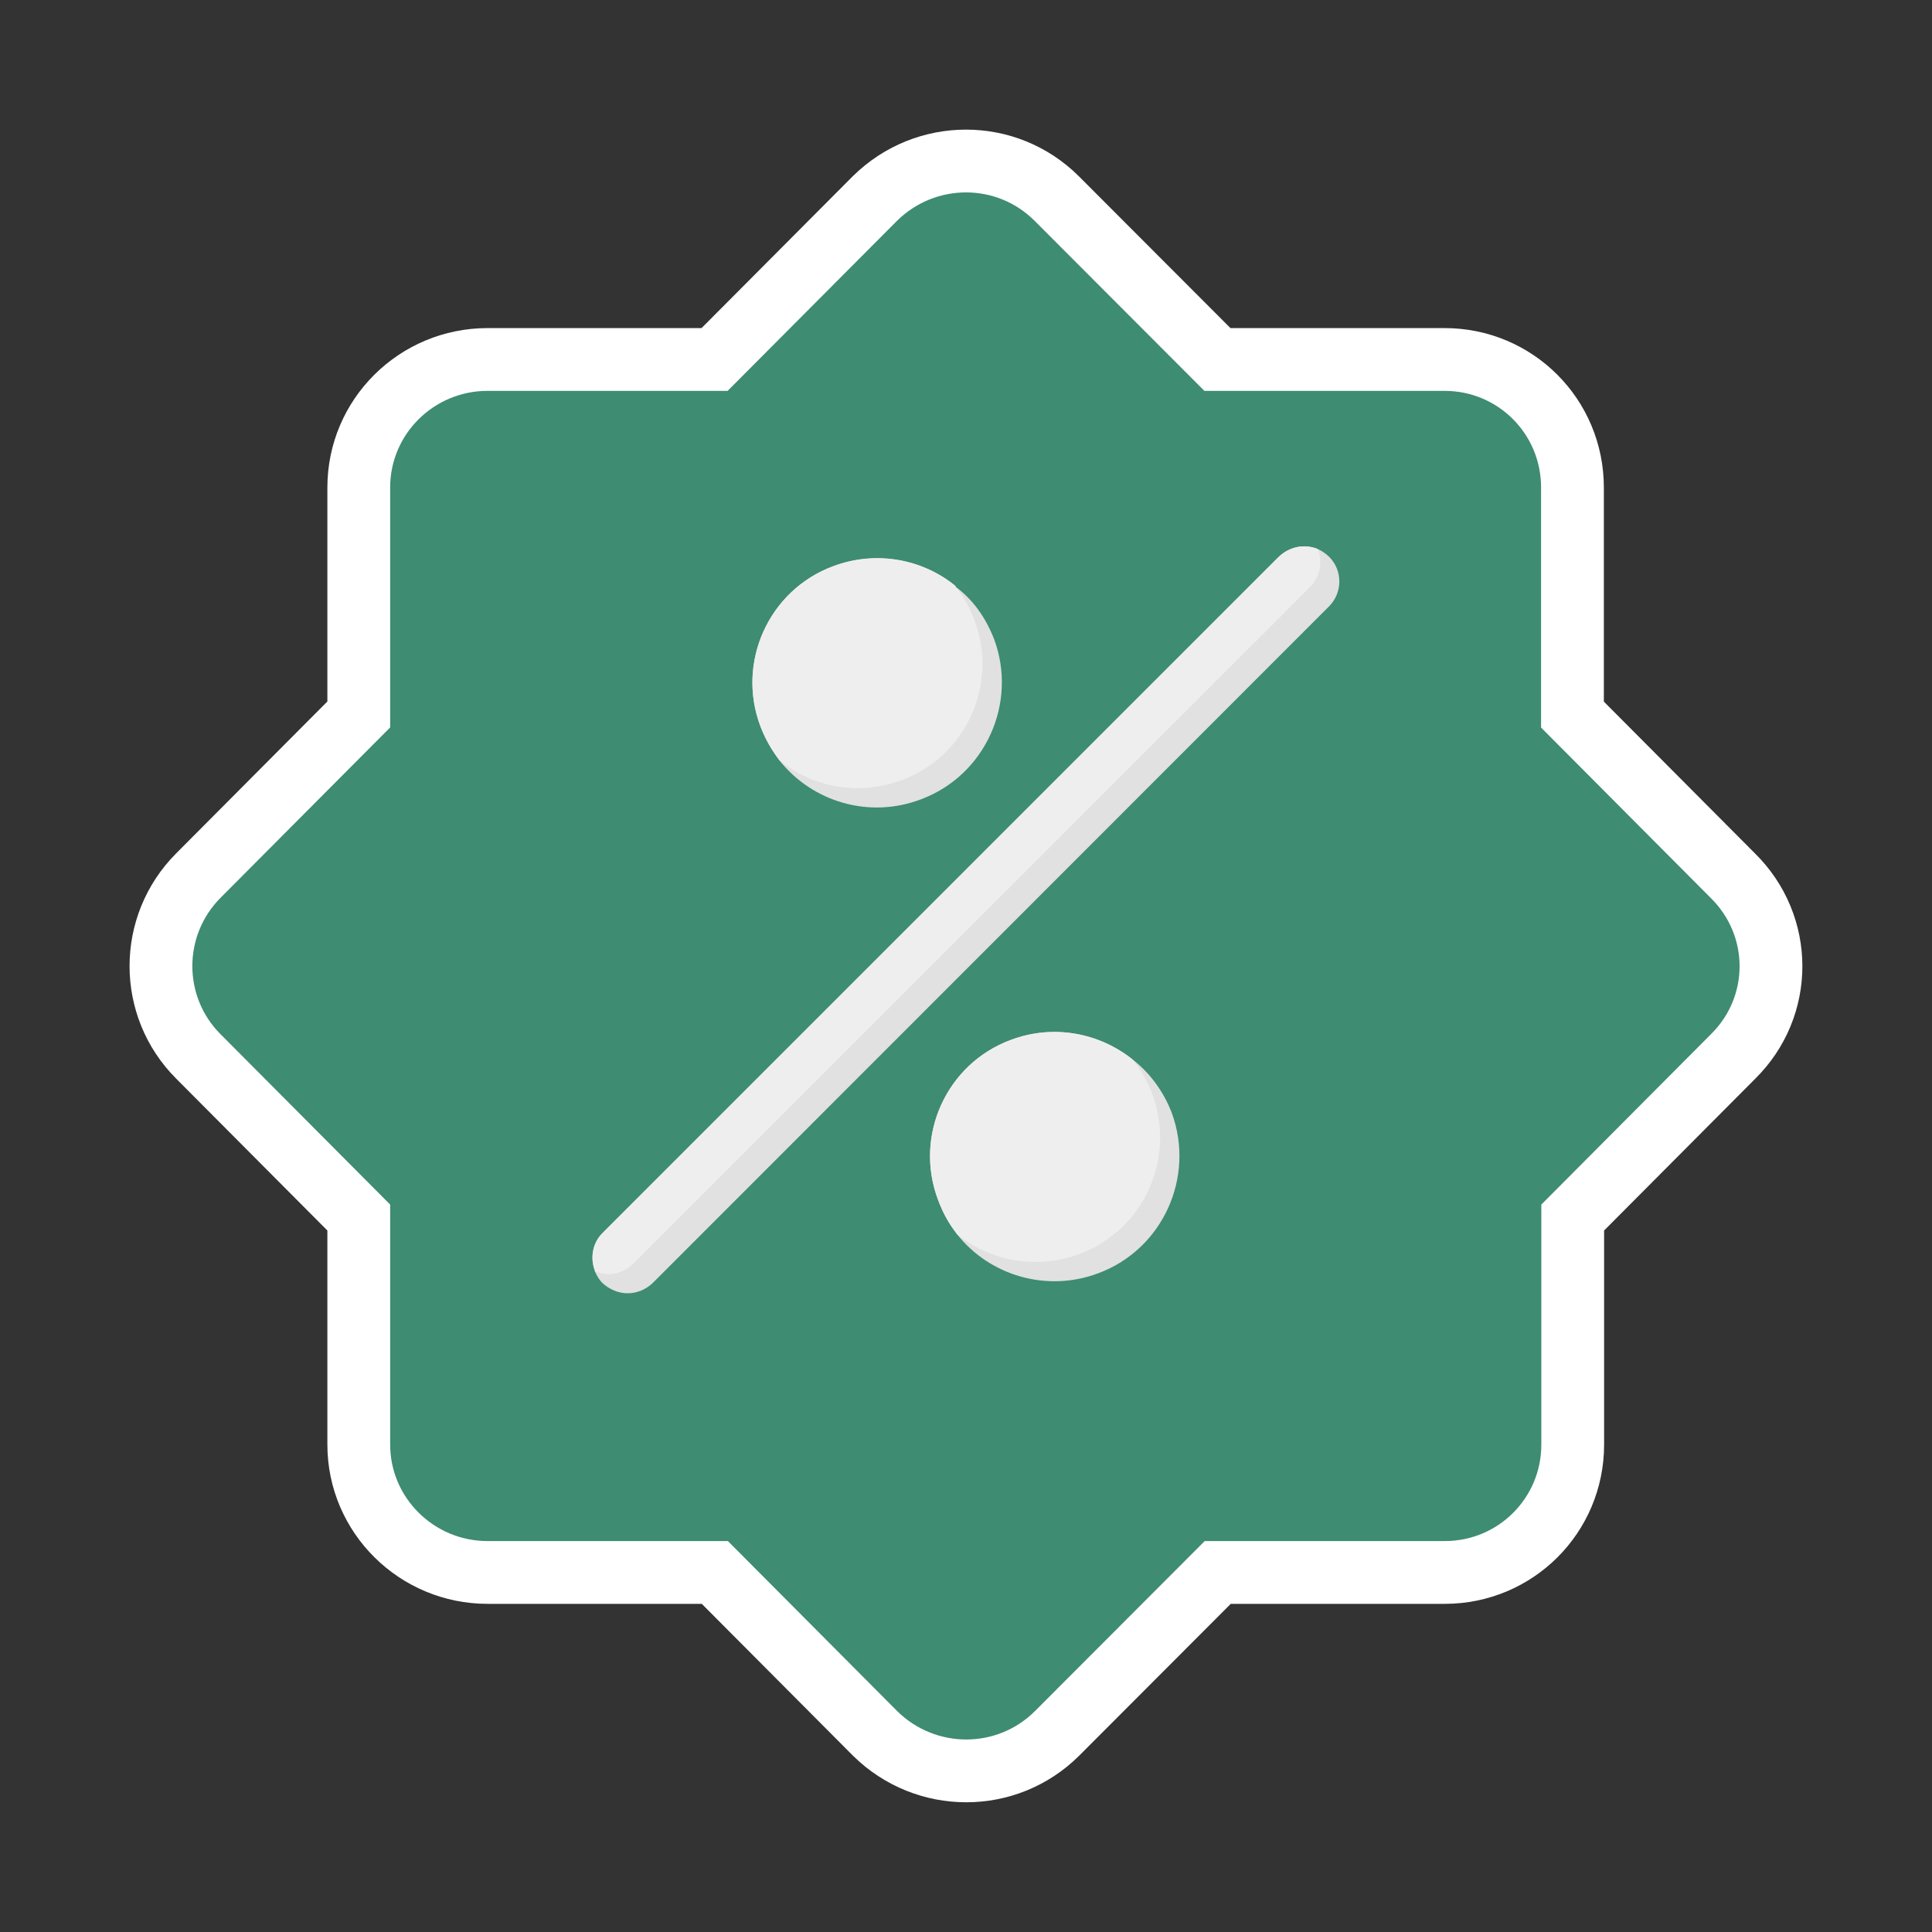 <?xml version="1.0" encoding="utf-8"?>
<!-- Generator: Adobe Illustrator 16.0.0, SVG Export Plug-In . SVG Version: 6.00 Build 0)  -->
<!DOCTYPE svg PUBLIC "-//W3C//DTD SVG 1.1//EN" "http://www.w3.org/Graphics/SVG/1.1/DTD/svg11.dtd">
<svg version="1.1" id="Layer_1" xmlns="http://www.w3.org/2000/svg" xmlns:xlink="http://www.w3.org/1999/xlink" x="0px" y="0px"
	 width="30px" height="30px" viewBox="0 0 30 30" enable-background="new 0 0 30 30" xml:space="preserve">
<rect x="0" y="0" width="30" height="30" fill="#333333" stroke="none"/>
<g id="Layer_1_2_">
	<path fill="#3E8C72" stroke="#FFFFFF" stroke-width="0.975" stroke-miterlimit="10" d="M26.91,16.406l-2.489,2.5v3.525
		c0,1.102-0.888,1.986-1.987,1.986h-3.525l-2.496,2.5c-0.779,0.775-2.037,0.775-2.824,0l-2.489-2.5H7.571c-1.102,0-2-0.889-2-1.986
		v-3.525l-2.489-2.5c-0.777-0.775-0.777-2.034,0-2.812l2.489-2.5V7.57c0-1.101,0.898-1.988,2-1.988h3.525l2.489-2.499
		c0.787-0.777,2.045-0.777,2.824,0l2.495,2.499h3.527c1.102,0,1.986,0.887,1.986,1.988v3.526l2.489,2.5
		C27.697,14.374,27.697,15.631,26.91,16.406z"/>
	<path fill="#E0E1E0" d="M20.639,9.414l-10.505,10.51c-0.111,0.105-0.25,0.158-0.389,0.158c-0.139,0-0.278-0.057-0.389-0.158
		c-0.055-0.055-0.092-0.121-0.12-0.186v-0.01c-0.074-0.193-0.037-0.428,0.12-0.582L19.857,8.646
		c0.168-0.158,0.396-0.204,0.604-0.121c0.063,0.027,0.129,0.074,0.178,0.121C20.85,8.856,20.85,9.201,20.639,9.414z M17.057,19.77
		c-0.806,0.305-1.694,0.033-2.195-0.604c-0.008,0-0.008-0.012-0.008-0.012c-0.121-0.154-0.213-0.322-0.287-0.52
		c-0.379-0.998,0.13-2.117,1.128-2.486c0.666-0.25,1.378-0.109,1.896,0.307c0.261,0.203,0.474,0.488,0.603,0.822
		C18.563,18.277,18.055,19.398,17.057,19.77z M14.298,12.413c-0.806,0.305-1.684,0.036-2.192-0.602
		c-0.121-0.158-0.223-0.333-0.297-0.528c-0.379-0.998,0.129-2.119,1.129-2.489c0.666-0.25,1.388-0.111,1.897,0.306
		c0.008,0.009,0,0.009,0,0.009c0.268,0.195,0.471,0.48,0.601,0.814C15.807,10.921,15.297,12.042,14.298,12.413z"/>
	<g>
		<path fill="#EFEEEE" d="M20.34,9.118L9.838,19.619c-0.112,0.109-0.25,0.166-0.389,0.166c-0.073,0-0.148-0.02-0.212-0.047v-0.01
			c-0.074-0.193-0.037-0.428,0.12-0.582l10.5-10.501c0.168-0.158,0.396-0.204,0.604-0.121C20.545,8.729,20.498,8.959,20.34,9.118z
			 M16.759,19.473c-0.666,0.246-1.387,0.109-1.897-0.307c-0.008,0-0.008-0.012-0.008-0.012c-0.121-0.154-0.213-0.322-0.287-0.52
			c-0.379-0.996,0.13-2.117,1.128-2.486c0.666-0.25,1.378-0.109,1.896,0.307c0.122,0.154,0.224,0.332,0.298,0.525
			C18.268,17.98,17.76,19.104,16.759,19.473z M14.002,12.114c-0.666,0.249-1.388,0.111-1.896-0.306
			c-0.121-0.158-0.223-0.333-0.297-0.528c-0.379-0.998,0.129-2.119,1.129-2.489c0.666-0.25,1.388-0.111,1.897,0.306
			c0.008,0.009,0,0.009,0,0.009c0.129,0.156,0.221,0.324,0.295,0.519C15.509,10.625,15.001,11.745,14.002,12.114z"/>
	</g>
</g>
</svg>
